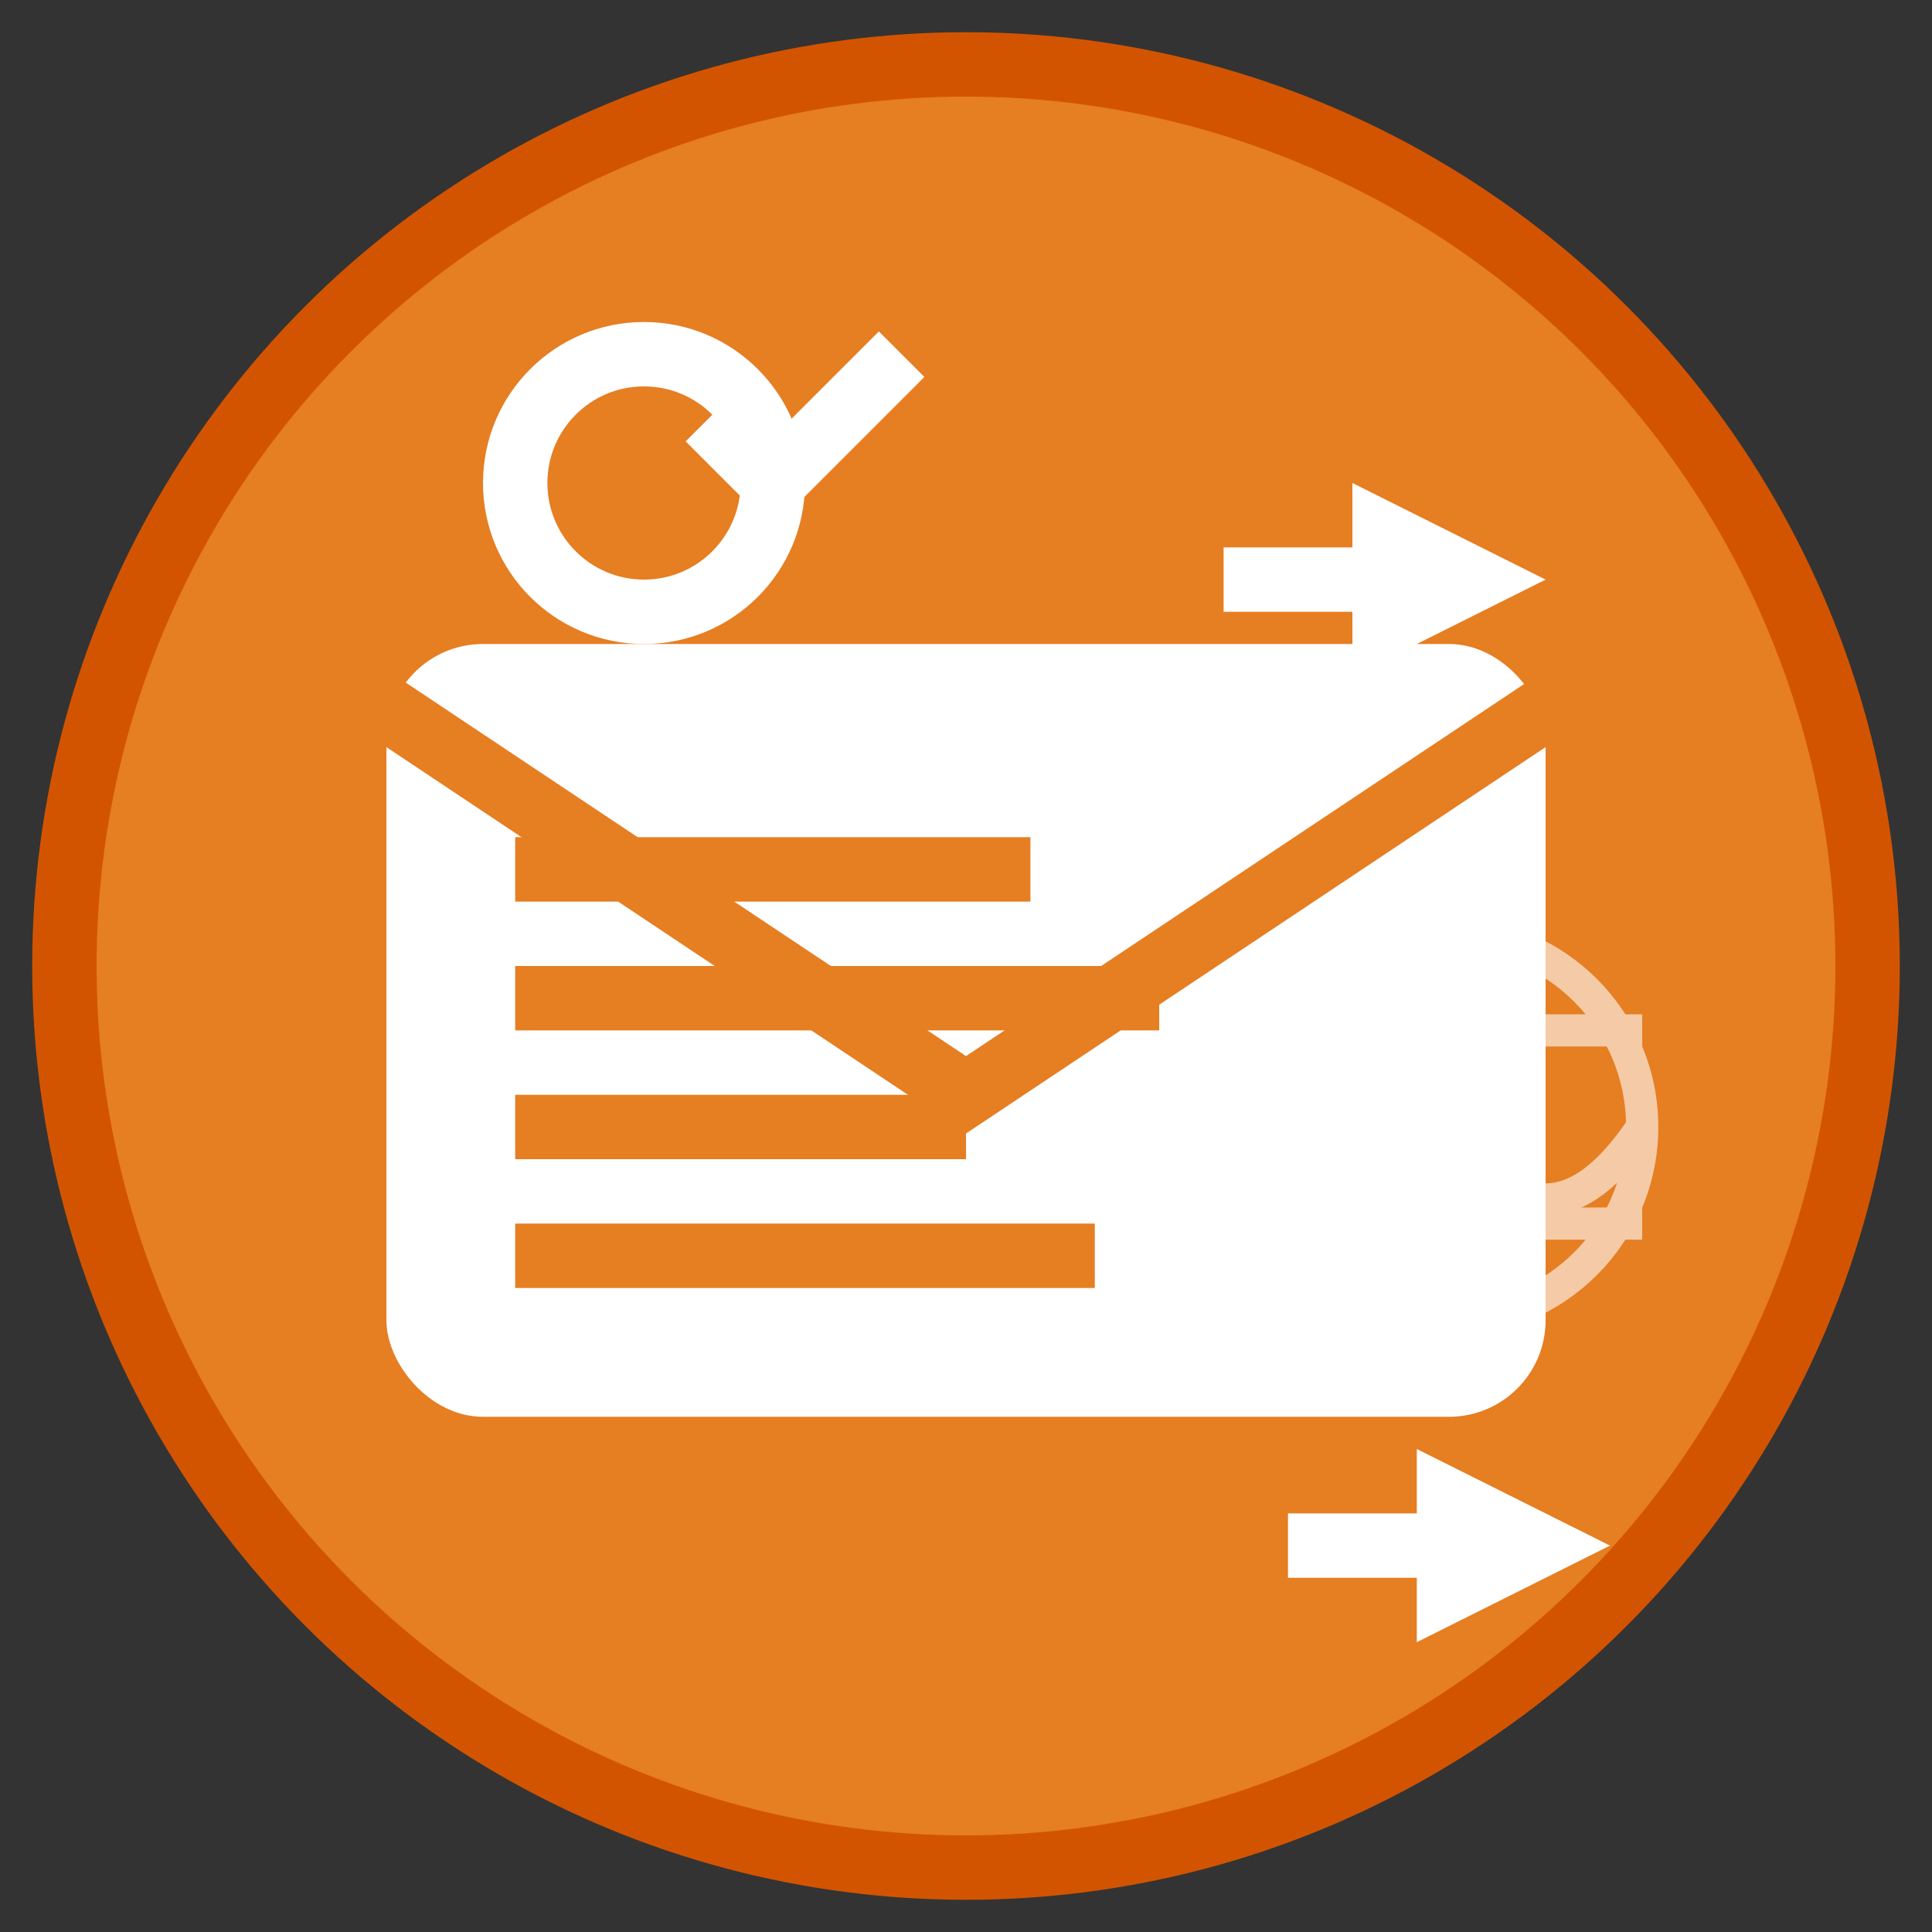 <svg width="60" height="60" viewBox="0 0 60 60" fill="none" xmlns="http://www.w3.org/2000/svg">
  <rect x="0" y="0" width="60" height="60" fill="#333333" stroke="none"/>
  <circle cx="30" cy="30" r="28" fill="#e67e22" stroke="#d35400" stroke-width="2"/>
  
  <!-- Newsletter/Email icon -->
  <g fill="#ffffff">
    <rect x="12" y="20" width="36" height="24" rx="3"/>
    <path d="M12 22l18 12 18-12" stroke="#e67e22" stroke-width="2" fill="none"/>
  </g>
  
  <!-- Mail lines -->
  <g fill="#e67e22">
    <rect x="16" y="26" width="16" height="2"/>
    <rect x="16" y="30" width="20" height="2"/>
    <rect x="16" y="34" width="14" height="2"/>
    <rect x="16" y="38" width="18" height="2"/>
  </g>
  
  <!-- Send arrows -->
  <g fill="#ffffff">
    <path d="M42 15l6 3-6 3v-2h-4v-2h4v-2z"/>
    <path d="M44 45l6 3-6 3v-2h-4v-2h4v-2z"/>
  </g>
  
  <!-- Subscription symbol -->
  <g stroke="#ffffff" stroke-width="2" fill="none">
    <circle cx="20" cy="15" r="4"/>
    <path d="M22 13l2 2 4-4"/>
  </g>
  
  <!-- Globe/world -->
  <g stroke="#ffffff" stroke-width="1" fill="none" opacity="0.6">
    <circle cx="45" cy="35" r="6"/>
    <path d="M39 35c2-3 4-3 6 0s4 3 6 0"/>
    <path d="M45 29v12"/>
    <path d="M39 32h12"/>
    <path d="M39 38h12"/>
  </g>
</svg>
